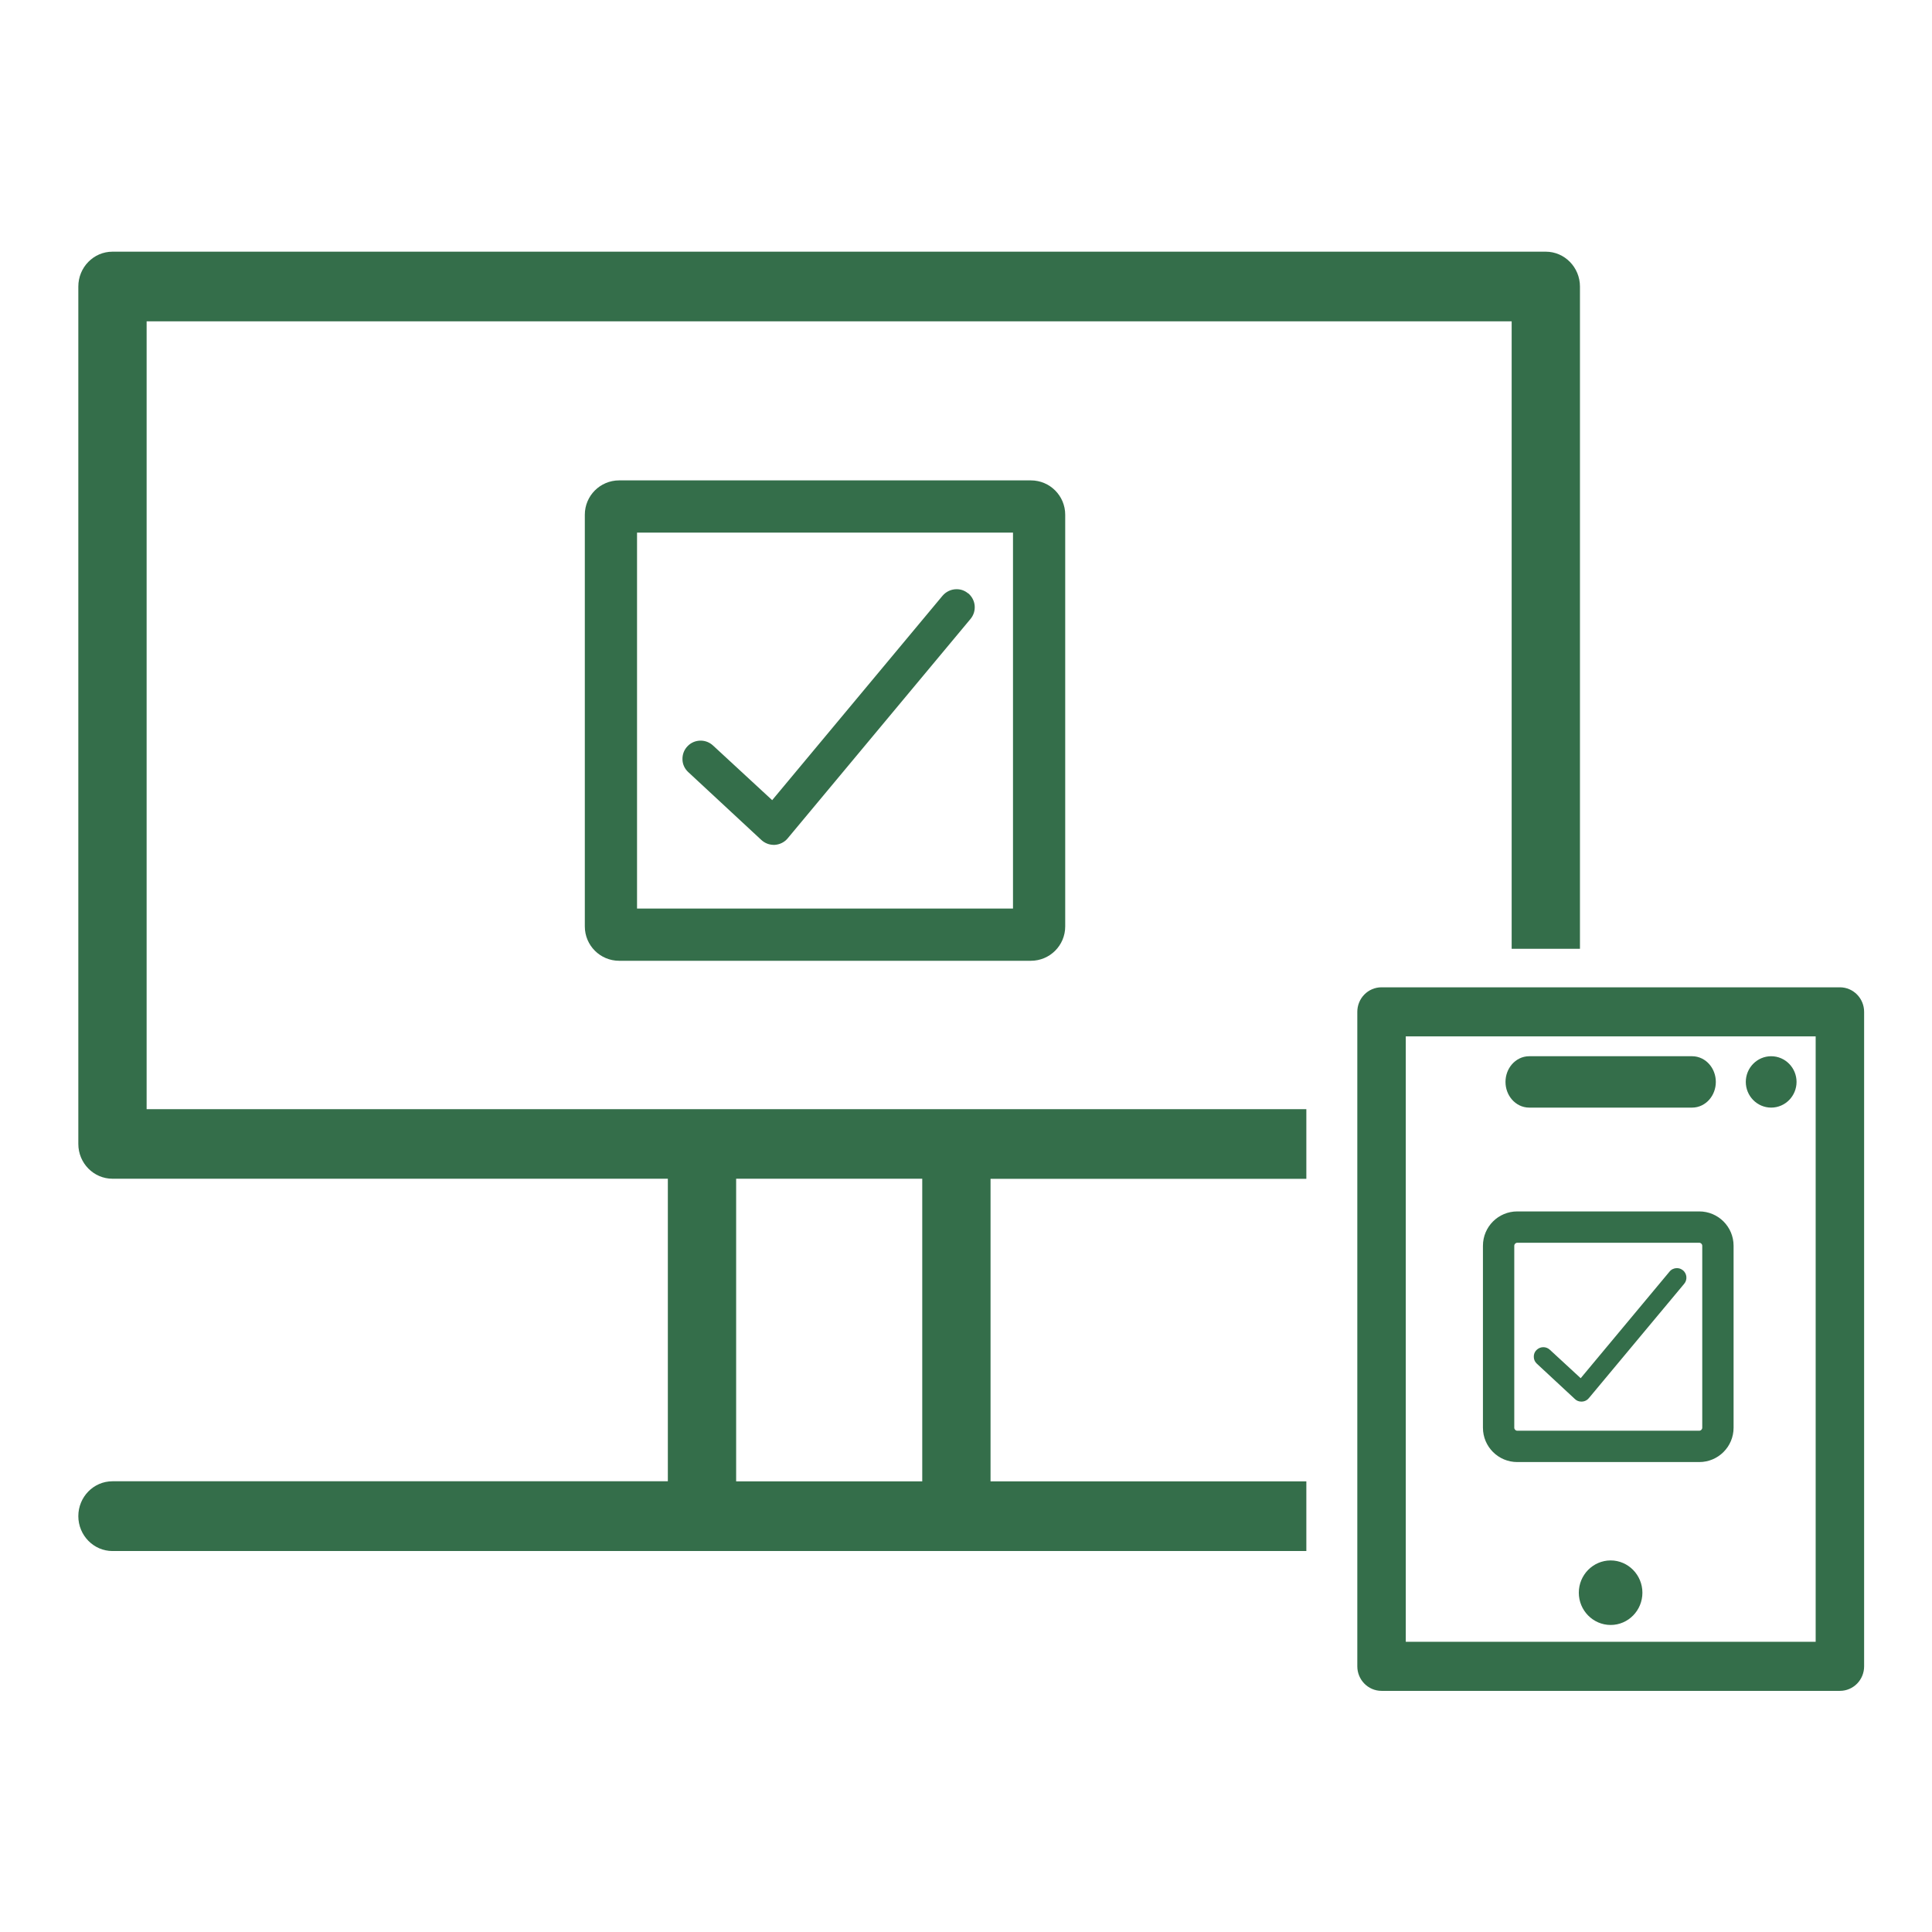 <?xml version="1.0" encoding="UTF-8"?> <svg xmlns="http://www.w3.org/2000/svg" id="Layer_1" viewBox="0 0 185 185"><defs><style>.cls-1,.cls-2{fill:#346e4a;}.cls-2{stroke:#346e4a;stroke-miterlimit:10;stroke-width:2px;}</style></defs><g><g><path class="cls-2" d="M162.03,102.14h-15.6c-.7,0-1.27,.66-1.27,1.46s.57,1.46,1.27,1.46h15.6c.7,0,1.27-.66,1.27-1.46s-.57-1.46-1.27-1.46Z"></path><path class="cls-2" d="M169.6,102.14c-.79,0-1.43,.66-1.43,1.46s.64,1.46,1.43,1.46,1.43-.66,1.43-1.46-.64-1.46-1.43-1.46Z"></path><path class="cls-2" d="M154.23,150.42c-1.13,0-2.05,.94-2.05,2.09s.92,2.09,2.05,2.09,2.04-.94,2.04-2.09-.92-2.09-2.04-2.09Z"></path><path class="cls-2" d="M176.18,95.54h-43.89c-.73,0-1.32,.6-1.32,1.35v62.67c0,.74,.59,1.35,1.32,1.35h43.89c.73,0,1.32-.6,1.32-1.35v-62.67c0-.74-.59-1.35-1.32-1.35Zm-42.57,62.67v-59.97h41.25v59.97h-41.25Z"></path></g><path class="cls-1" d="M125.09,141.85h-30.24v-28.97h30.24v-6.67H14.04V30.77H144.75v60.08h6.54V27.44c0-1.84-1.47-3.34-3.27-3.34H10.77c-1.81,0-3.27,1.5-3.27,3.34V109.54c0,1.84,1.47,3.33,3.27,3.33H63.95v28.97H10.77c-1.81,0-3.27,1.5-3.27,3.34s1.47,3.34,3.27,3.34H125.09v-6.67Zm-36.78,0h-17.82v-28.98h17.82v28.98Z"></path></g><g><path class="cls-1" d="M92.7,56.82c-.32-.27-.69-.4-1.1-.4-.52,0-1.01,.23-1.35,.63l-16.31,19.57-5.65-5.22c-.33-.31-.75-.48-1.2-.48-.48,0-.93,.19-1.26,.54-.32,.33-.49,.78-.48,1.24,0,.46,.2,.9,.54,1.22l7,6.5c.32,.3,.73,.47,1.16,.48h.03s.11,0,.11,0c.48-.03,.94-.26,1.24-.63l17.5-21c.3-.36,.44-.81,.4-1.28-.04-.46-.27-.88-.62-1.18Z"></path><path class="cls-1" d="M97,51v36H61V51h36m1.71-5H59.29c-1.82,0-3.29,1.47-3.29,3.29v39.42c0,1.82,1.47,3.29,3.29,3.29h39.42c1.82,0,3.29-1.47,3.29-3.29V49.29c0-1.82-1.47-3.29-3.29-3.29h0Z"></path></g><g><path class="cls-1" d="M161.15,121.64c-.17-.14-.36-.21-.58-.21-.27,0-.53,.12-.7,.33l-8.51,10.21-2.95-2.72c-.17-.16-.39-.25-.63-.25-.25,0-.48,.1-.66,.28-.17,.17-.26,.4-.25,.65,0,.24,.1,.47,.28,.64l3.65,3.39c.16,.16,.38,.25,.61,.25h.02s.06,0,.06,0c.25-.01,.49-.13,.65-.33l9.13-10.95c.16-.19,.23-.42,.21-.67-.02-.24-.14-.46-.32-.62Z"></path><path class="cls-1" d="M162.71,119c.16,0,.29,.13,.29,.29v17.42c0,.16-.13,.29-.29,.29h-17.42c-.16,0-.29-.13-.29-.29v-17.42c0-.16,.13-.29,.29-.29h17.42m0-3h-17.42c-1.82,0-3.29,1.47-3.29,3.29v17.42c0,1.82,1.47,3.29,3.29,3.29h17.42c1.82,0,3.29-1.47,3.29-3.29v-17.42c0-1.82-1.47-3.29-3.29-3.29h0Z"></path></g></svg> 
